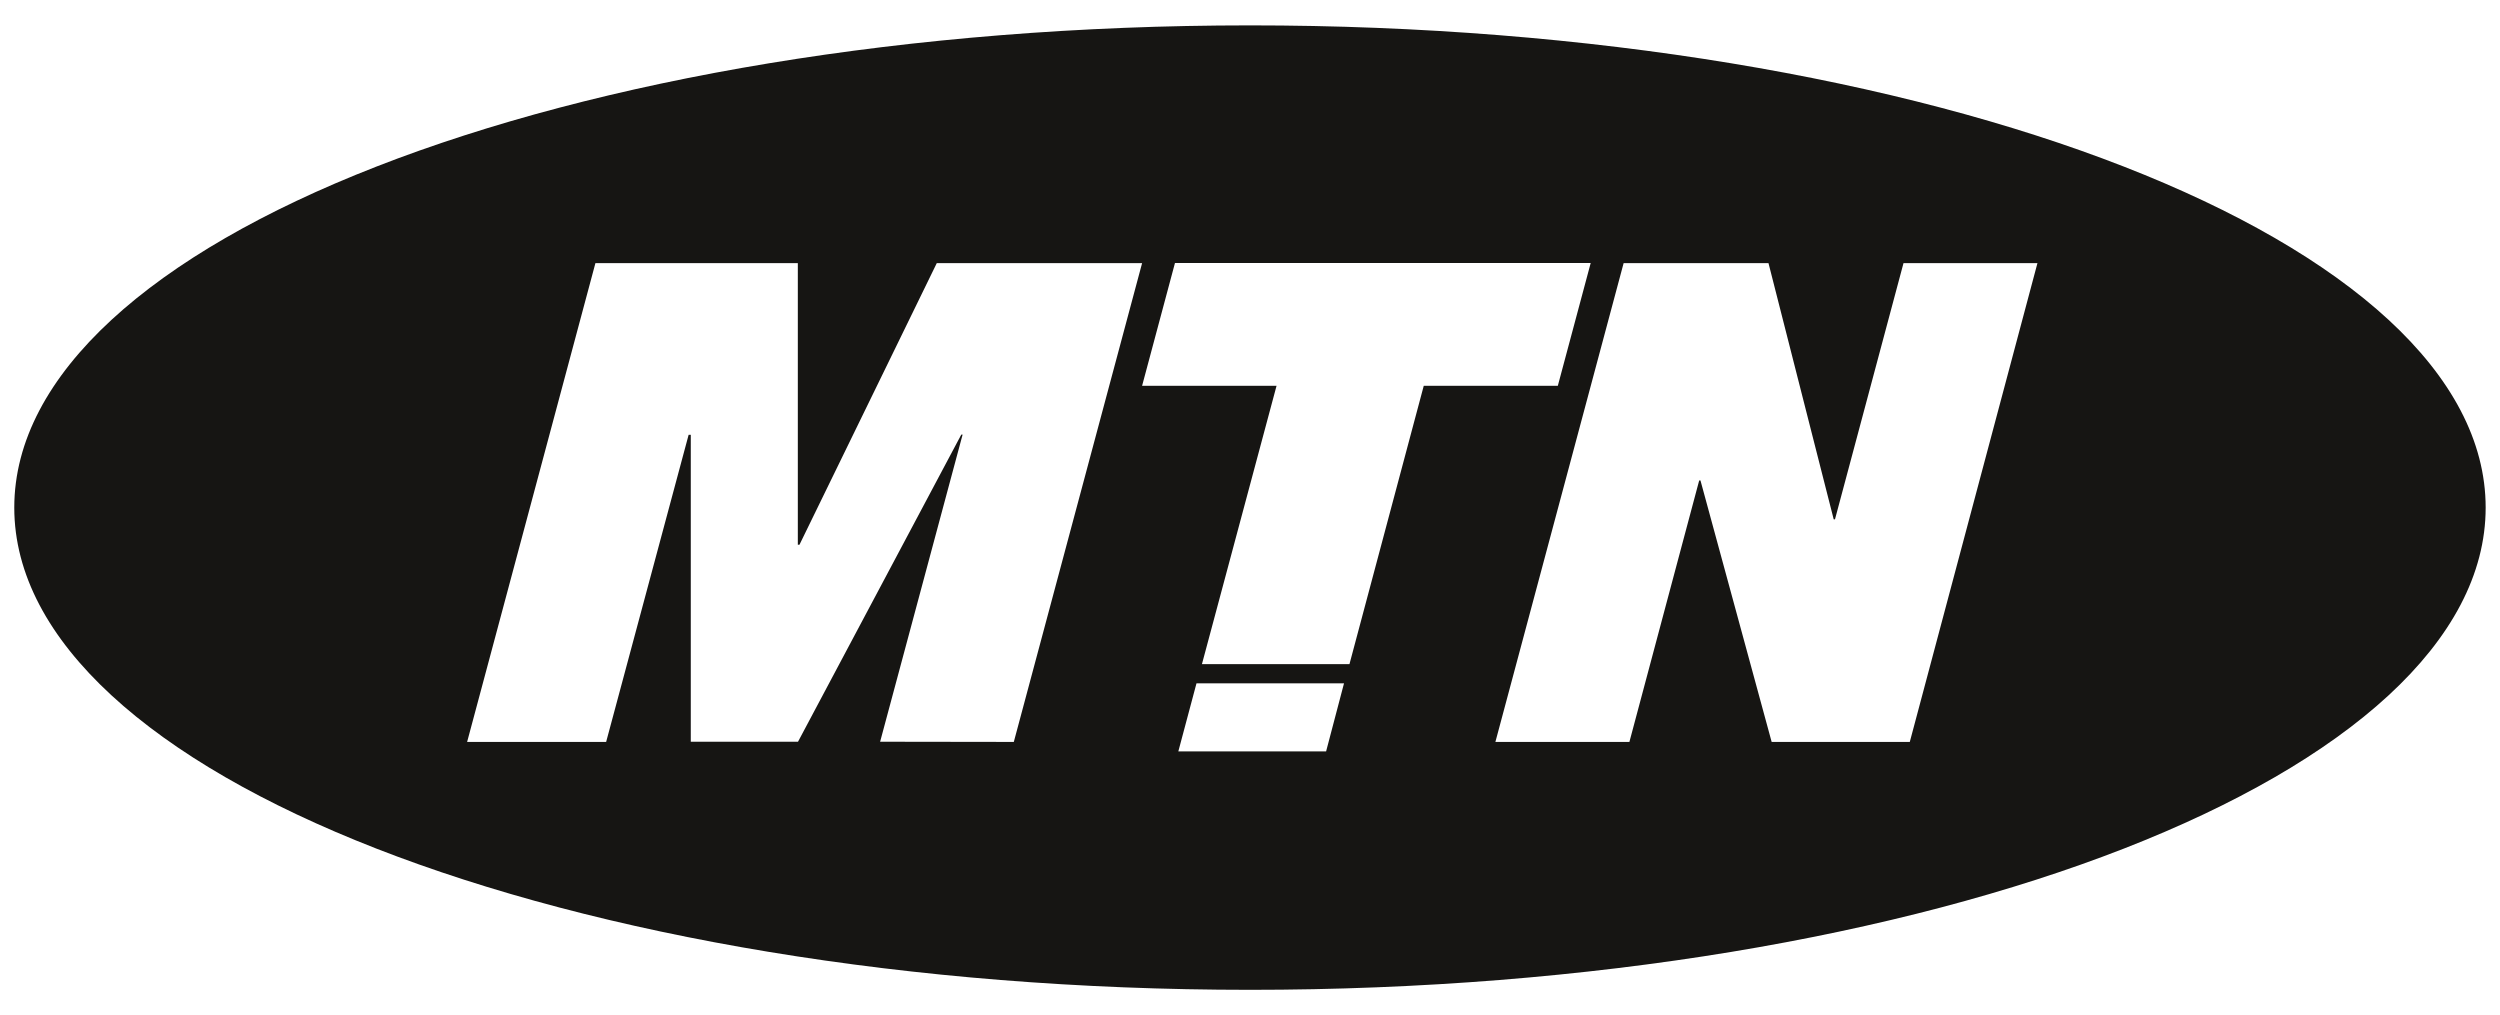 <?xml version="1.0" encoding="UTF-8"?>
<svg viewBox="0 0 394.01 160" xmlns="http://www.w3.org/2000/svg">
<defs>
<style>.cls-1{fill:#161513;}</style>
</defs>
<path class="cls-1" d="M197,4C89.44,4,2.25,38.05,2.25,80S89.44,156,197,156s194.75-34,194.75-76S304.57,4,197,4Zm-58.29,112.9,13-48.4h-.21l-25.73,48.4H108.87V68.53h-.34l-13,48.4H73.62L93.84,41.47h31.9V85.85H126l21.64-44.38H180l-20.22,75.46ZM209,118.42H185.71l2.86-10.72h23.25Zm3.68-13.75-23.25,0,11.76-43.87H180l5.18-19.35h65.52l-5.18,19.35H224.39Zm88.31,12.26H279.22L268,75.72h-.2l-11,41.21H235.68l20.21-75.46h22.83L289,81.85h.2L300,41.47h21.11Z"/>
</svg>
